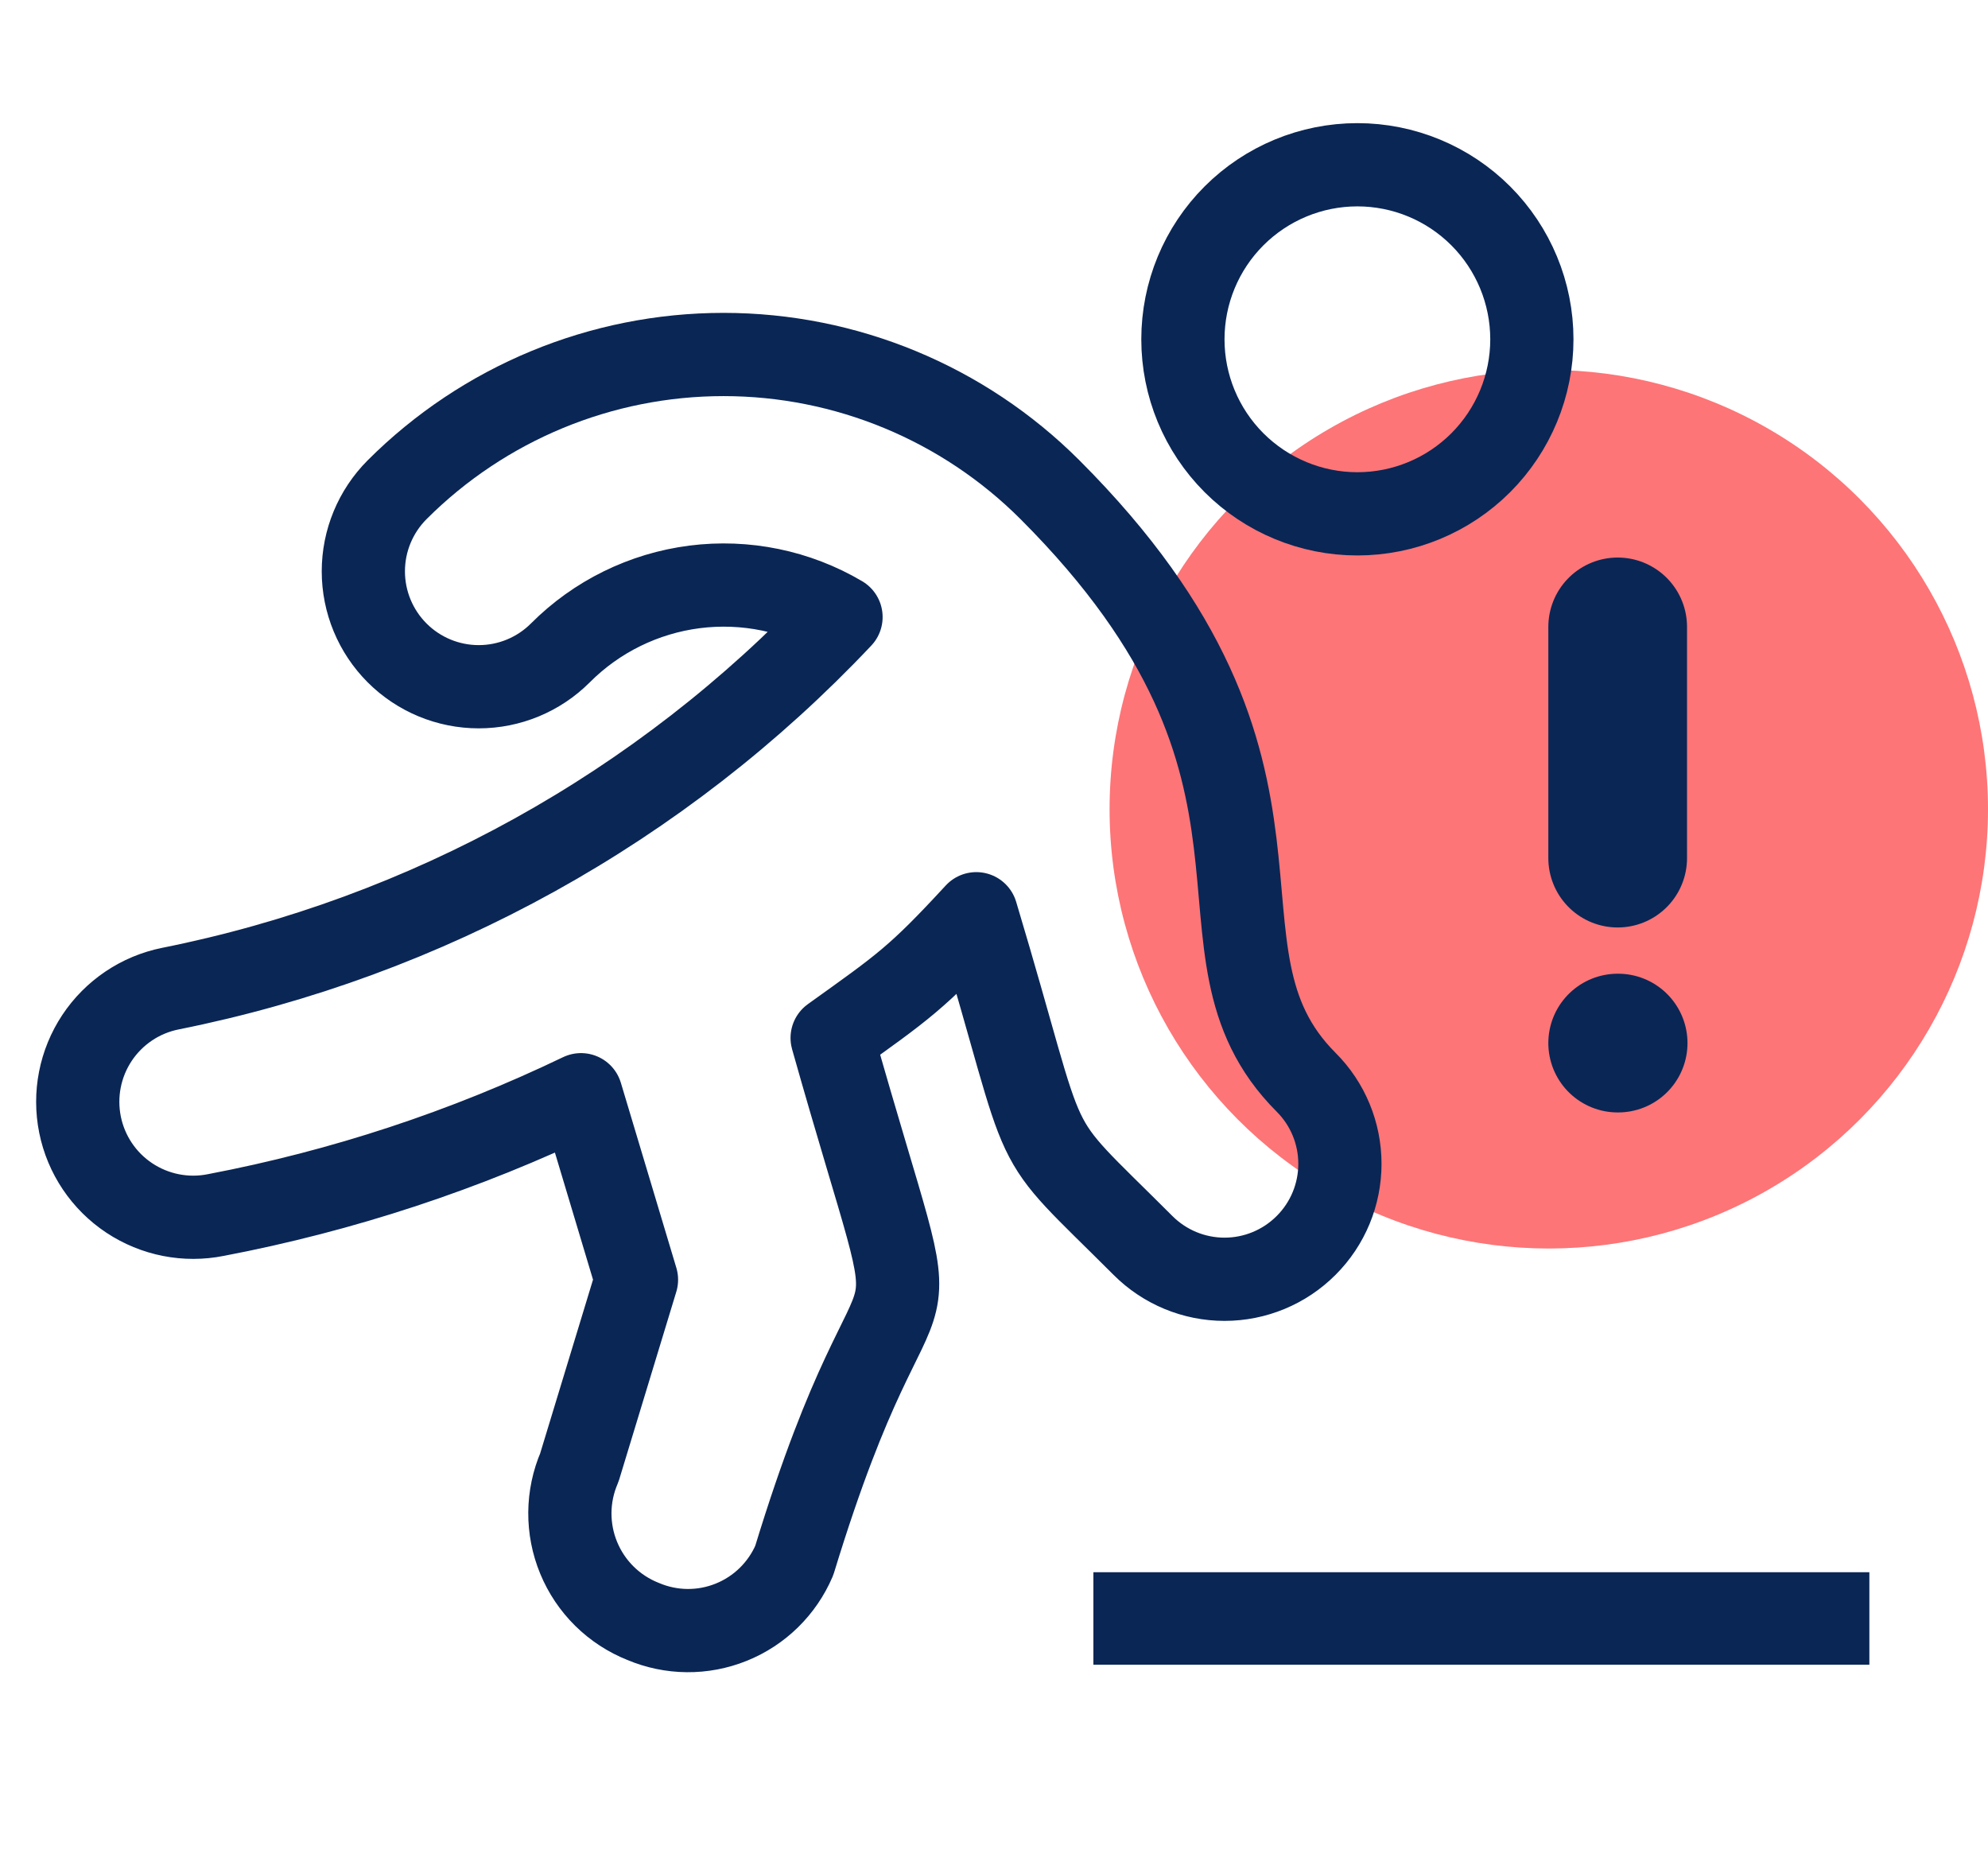 <svg xmlns="http://www.w3.org/2000/svg" fill="none" viewBox="0 0 43 40" height="40" width="43">
<g clip-path="url(#clip0_32_276)">
<circle fill="#FD7577" r="9.5" cy="17.5" cx="33.5"></circle>
<path stroke-linejoin="round" stroke-linecap="round" stroke-width="1.8" stroke="#0A2655" d="M26.691 4.669C25.983 5.377 25.586 6.337 25.586 7.338C25.586 8.338 25.983 9.298 26.691 10.006C27.399 10.714 28.359 11.112 29.36 11.112C30.361 11.112 31.321 10.714 32.029 10.006C32.736 9.298 33.134 8.338 33.134 7.338C33.134 6.337 32.736 5.377 32.029 4.669C31.321 3.961 30.361 3.563 29.36 3.563C28.359 3.563 27.399 3.961 26.691 4.669Z"></path>
<path stroke-linejoin="round" stroke-linecap="round" stroke-width="1.8" stroke="#0A2655" d="M28.251 23.404C25.369 20.521 28.887 16.768 22.71 10.59C20.837 8.718 18.298 7.666 15.65 7.666C13.002 7.666 10.463 8.718 8.59 10.59C8.122 11.059 7.859 11.693 7.859 12.355C7.859 13.017 8.122 13.652 8.59 14.12C9.058 14.588 9.693 14.851 10.355 14.851C11.017 14.851 11.652 14.588 12.12 14.12C12.902 13.335 13.924 12.833 15.023 12.692C16.122 12.552 17.237 12.781 18.191 13.344C14.306 17.462 9.236 20.27 3.684 21.38C3.362 21.445 3.057 21.572 2.785 21.755C2.513 21.938 2.279 22.173 2.098 22.446C1.732 22.998 1.6 23.672 1.731 24.322C1.862 24.971 2.245 25.541 2.797 25.907C3.349 26.273 4.023 26.406 4.672 26.275C7.405 25.754 10.059 24.88 12.567 23.674L13.767 27.675L12.532 31.734C12.399 32.042 12.329 32.374 12.326 32.71C12.324 33.046 12.388 33.379 12.517 33.69C12.645 34 12.834 34.282 13.073 34.518C13.312 34.754 13.597 34.94 13.909 35.064C14.517 35.322 15.203 35.329 15.817 35.081C16.43 34.834 16.92 34.354 17.18 33.746C19.627 25.722 20.305 30.612 17.999 22.446C19.539 21.343 19.833 21.152 21.117 19.76C22.812 25.407 22.062 24.274 24.722 26.933C25.19 27.402 25.825 27.665 26.486 27.665C27.148 27.665 27.783 27.402 28.251 26.933C28.72 26.465 28.982 25.831 28.982 25.169C28.982 24.507 28.72 23.872 28.251 23.404Z"></path>
<path stroke-linejoin="round" stroke-linecap="round" stroke-width="3" stroke="#0A2655" d="M34.99 13.557V18.557M34.99 22.557H35"></path>
</g>
<rect fill="#0A2655" height="2" width="16.784" y="34" x="23.65"></rect>
<defs>
<clipPath id="clip0_32_276">
<rect fill="white" height="40" width="43"></rect>
</clipPath>
</defs>
</svg>

